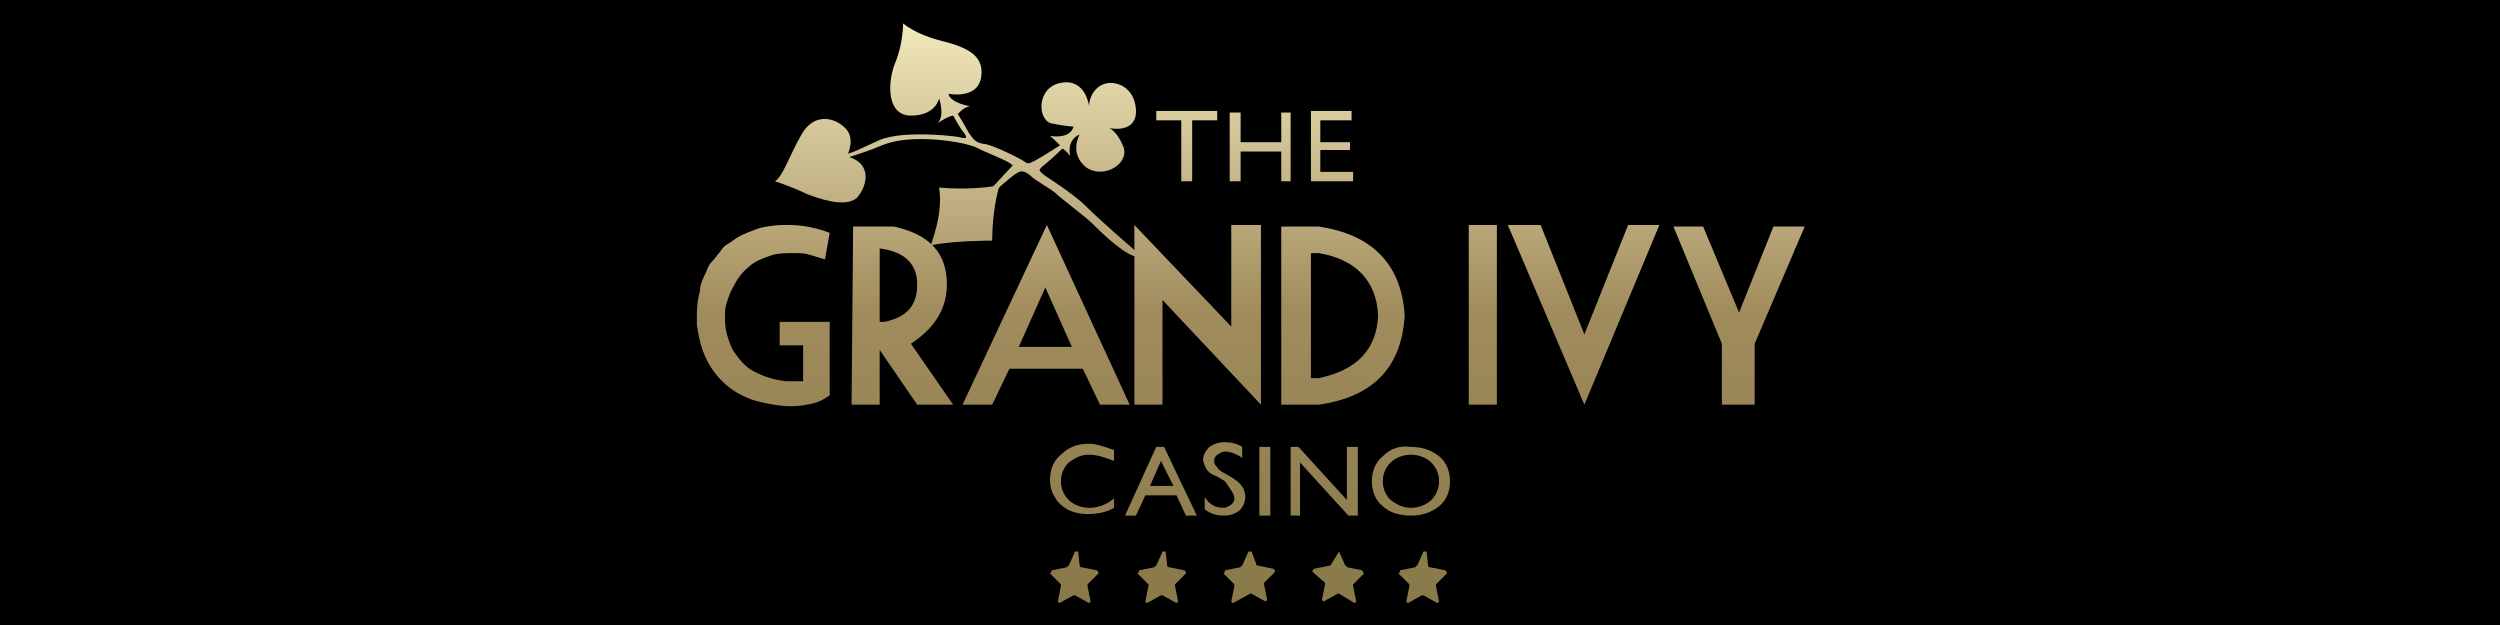 <?xml version="1.0" encoding="utf-8"?>
<svg xmlns="http://www.w3.org/2000/svg" xmlns:xlink="http://www.w3.org/1999/xlink" version="1.1" id="Layer_1" preserveAspectRatio="xMinYMin" x="0px" y="0px" width="160" height="40" viewBox="0 0 160 40" style="enable-background:new 0 0 160 40;" xml:space="preserve"><rect x="0" y="0" width="160" height="40" fill="#333333" stroke="none"/><style type="text/css"></style><svg x="0px" y="0px" width="160" height="40" class="bksvg-331" preserveAspectRatio="xMinYMin" viewBox="0 0 160 40"><path xmlns="http://www.w3.org/2000/svg" d="M0 0h160v40H0z"/><defs xmlns="http://www.w3.org/2000/svg"><path id="a" d="M54.2 10s.6-1.1-.1-1.8-2-1-2.8.4c-.8 1.4-1.2 2.7-1.7 3 0 0 1.2.4 2 .8.8.3 2.4.9 3.2.3.6-.6 1.2-2.2-.6-2.7z"/></defs><clipPath xmlns="http://www.w3.org/2000/svg" xmlns:xlink="http://www.w3.org/1999/xlink" id="b"><use xlink:href="#a" overflow="visible"/></clipPath><linearGradient xmlns="http://www.w3.org/2000/svg" id="c" gradientUnits="userSpaceOnUse" x1="80.165" y1="158.906" x2="80.165" y2="197.112" gradientTransform="matrix(1 0 0 -1 0 197.795)"><stop offset="0" stop-color="#887949"/><stop offset=".499" stop-color="#a18c5d"/><stop offset="1" stop-color="#f5edc1"/></linearGradient><path xmlns="http://www.w3.org/2000/svg" clip-path="url(#b)" fill="url(#c)" d="M44.4.7H116v38.2H44.4z"/><defs xmlns="http://www.w3.org/2000/svg"><path id="d" d="M60 7.9s.8-.6 1.2-.5c0 0 .5-.6.9-.6 0 0-1.3-.2-1.4-.8 0 0 1.9.4 2.1-1.1.2-1.4-1-1.9-2.6-2.3-1.6-.4-2.4-1.1-2.4-1.1s0 1.3-.5 2.5-.6 3.4 1 3.4 1.8-1.1 1.8-1.1.4 1.1-.1 1.6z"/></defs><clipPath xmlns="http://www.w3.org/2000/svg" xmlns:xlink="http://www.w3.org/1999/xlink" id="e"><use xlink:href="#d" overflow="visible"/></clipPath><linearGradient xmlns="http://www.w3.org/2000/svg" id="f" gradientUnits="userSpaceOnUse" x1="80.165" y1="158.906" x2="80.165" y2="197.112" gradientTransform="matrix(1 0 0 -1 0 197.795)"><stop offset="0" stop-color="#887949"/><stop offset=".499" stop-color="#a18c5d"/><stop offset="1" stop-color="#f5edc1"/></linearGradient><path xmlns="http://www.w3.org/2000/svg" clip-path="url(#e)" fill="url(#f)" d="M44.4.7H116v38.2H44.4z"/><defs xmlns="http://www.w3.org/2000/svg"><path id="g" d="M60.1 12s1.8.2 3.6-.1l.4-.2-.2.4s-.4 1.4-.4 3.3c0 0-2.6 0-3.9.3-.1 0 .8-1.9.5-3.7z"/></defs><clipPath xmlns="http://www.w3.org/2000/svg" xmlns:xlink="http://www.w3.org/1999/xlink" id="h"><use xlink:href="#g" overflow="visible"/></clipPath><linearGradient xmlns="http://www.w3.org/2000/svg" id="i" gradientUnits="userSpaceOnUse" x1="80.165" y1="158.906" x2="80.165" y2="197.112" gradientTransform="matrix(1 0 0 -1 0 197.795)"><stop offset="0" stop-color="#887949"/><stop offset=".499" stop-color="#a18c5d"/><stop offset="1" stop-color="#f5edc1"/></linearGradient><path xmlns="http://www.w3.org/2000/svg" clip-path="url(#h)" fill="url(#i)" d="M44.4.7H116v38.2H44.4z"/><defs xmlns="http://www.w3.org/2000/svg"><path id="j" d="M67.2 8.7s.6.5.7.7l-.3.3.4-.2s.3.2.5.5c0 0-.3-1 .6-1.4 0 0-.7 1.2.4 2.1 1.1.8 2.8-.2 2.4-1.3-.4-1-.9-1.2-.9-1.2s1.8.4 1.7-1.2c-.1-1.5-1.4-1.9-2.1-1.6-.7.3-.9 1-.9 1.4 0 0-.2-1.8-1.8-1.5-1.6.3-1.5 2.4-.6 2.6 1 .2 1.4.2 1.4.2s-.1.8-1.5.6z"/></defs><clipPath xmlns="http://www.w3.org/2000/svg" xmlns:xlink="http://www.w3.org/1999/xlink" id="k"><use xlink:href="#j" overflow="visible"/></clipPath><linearGradient xmlns="http://www.w3.org/2000/svg" id="l" gradientUnits="userSpaceOnUse" x1="80.165" y1="158.906" x2="80.165" y2="197.112" gradientTransform="matrix(1 0 0 -1 0 197.795)"><stop offset="0" stop-color="#887949"/><stop offset=".499" stop-color="#a18c5d"/><stop offset="1" stop-color="#f5edc1"/></linearGradient><path xmlns="http://www.w3.org/2000/svg" clip-path="url(#k)" fill="url(#l)" d="M44.4.7H116v38.2H44.4z"/><defs xmlns="http://www.w3.org/2000/svg"><path id="m" d="M64.8 10.6L63.5 12l-.2.4.3-.1s1-.9 1.3-1.1c.3-.2.5-.4 1 0 .4.4 1.4.9 1.7 1.2s1.9 1.5 2.3 1.9c.4.4 1.8 1.8 2.7 2.1l.4-.2-.4-.2s-2.2-1.9-3.1-2.8c-.9-.9-2.6-1.9-2.8-2.1-.2-.2-.3-.2.2-.6s1.2-1.1 1.2-1.1l-.1-.2s-1.4.9-1.8 1.1c-.4.2-.4.2-.7 0-.3-.2-2.1-1.1-2.6-1.1-.5-.1-.6-.3-.9-.7-.2-.4-1-1.7-1-1.7l-.2.2s.6 1.2.9 1.5c.2.3.2.4-.2.3-.4-.1-1.7-.2-2.4-.2s-2 0-2.9.4c-.9.4-1.8.9-2.3.9l-.3.3.6-.1s1.3-.4 2-.7c.7-.3 1.4-.5 2.8-.5s3.1.3 3.6.6c.6.3 2.2.9 2.2 1.1z"/></defs><clipPath xmlns="http://www.w3.org/2000/svg" xmlns:xlink="http://www.w3.org/1999/xlink" id="n"><use xlink:href="#m" overflow="visible"/></clipPath><linearGradient xmlns="http://www.w3.org/2000/svg" id="o" gradientUnits="userSpaceOnUse" x1="80.165" y1="158.906" x2="80.165" y2="197.112" gradientTransform="matrix(1 0 0 -1 0 197.795)"><stop offset="0" stop-color="#887949"/><stop offset=".499" stop-color="#a18c5d"/><stop offset="1" stop-color="#f5edc1"/></linearGradient><path xmlns="http://www.w3.org/2000/svg" clip-path="url(#n)" fill="url(#o)" d="M44.4.7H116v38.2H44.4z"/><defs xmlns="http://www.w3.org/2000/svg"><path id="p" d="M69 35.3h-.2l-.4.9s-.1 0-.1.1l-1 .2c0 .1 0 .1-.1.2l.7.7v.1l-.2 1 .1.1.9-.5h.1l.9.5.1-.1-.2-1v-.1l.7-.7c0-.1 0-.1-.1-.2l-1-.2s-.1 0-.1-.1l-.1-.9"/></defs><clipPath xmlns="http://www.w3.org/2000/svg" xmlns:xlink="http://www.w3.org/1999/xlink" id="q"><use xlink:href="#p" overflow="visible"/></clipPath><linearGradient xmlns="http://www.w3.org/2000/svg" id="r" gradientUnits="userSpaceOnUse" x1="80.165" y1="158.906" x2="80.165" y2="197.112" gradientTransform="matrix(1 0 0 -1 0 197.795)"><stop offset="0" stop-color="#887949"/><stop offset=".499" stop-color="#a18c5d"/><stop offset="1" stop-color="#f5edc1"/></linearGradient><path xmlns="http://www.w3.org/2000/svg" clip-path="url(#q)" fill="url(#r)" d="M44.4.7H116v38.2H44.4z"/><defs xmlns="http://www.w3.org/2000/svg"><path id="s" d="M74.6 35.3h-.2l-.4.9s-.1 0-.1.1l-1 .2c0 .1 0 .1-.1.2l.7.7v.1l-.2 1 .1.1.9-.5h.1l.9.5.1-.1-.2-1v-.1l.7-.7c0-.1 0-.1-.1-.2l-1-.2s-.1 0-.1-.1l-.1-.9"/></defs><clipPath xmlns="http://www.w3.org/2000/svg" xmlns:xlink="http://www.w3.org/1999/xlink" id="t"><use xlink:href="#s" overflow="visible"/></clipPath><linearGradient xmlns="http://www.w3.org/2000/svg" id="u" gradientUnits="userSpaceOnUse" x1="80.165" y1="158.906" x2="80.165" y2="197.112" gradientTransform="matrix(1 0 0 -1 0 197.795)"><stop offset="0" stop-color="#887949"/><stop offset=".499" stop-color="#a18c5d"/><stop offset="1" stop-color="#f5edc1"/></linearGradient><path xmlns="http://www.w3.org/2000/svg" clip-path="url(#t)" fill="url(#u)" d="M44.4.7H116v38.2H44.4z"/><g xmlns="http://www.w3.org/2000/svg" xmlns:xlink="http://www.w3.org/1999/xlink"><defs><path id="v" d="M80.1 35.3h-.2l-.4.9s-.1 0-.1.1l-1 .2c0 .1 0 .1-.1.2l.7.7v.1l-.2 1 .1.1L80 38h.1l.9.5.1-.1-.2-1v-.1l.7-.7c0-.1 0-.1-.1-.2l-1-.2s-.1 0-.1-.1l-.3-.8"/></defs><clipPath id="w"><use xlink:href="#v" overflow="visible"/></clipPath><linearGradient id="x" gradientUnits="userSpaceOnUse" x1="80.165" y1="158.906" x2="80.165" y2="197.112" gradientTransform="matrix(1 0 0 -1 0 197.795)"><stop offset="0" stop-color="#887949"/><stop offset=".499" stop-color="#a18c5d"/><stop offset="1" stop-color="#f5edc1"/></linearGradient><path clip-path="url(#w)" fill="url(#x)" d="M44.4.7H116v38.2H44.4z"/></g><g xmlns="http://www.w3.org/2000/svg" xmlns:xlink="http://www.w3.org/1999/xlink"><defs><path id="y" d="M85.7 35.3l.4.9s.1 0 .1.1l1 .2c0 .1 0 .1.1.2l-.7.7v.1l.2 1-.1.1-1-.6h-.1l-.9.5-.1-.1.2-1v-.1l-.8-.7c0-.1 0-.1.1-.2l1-.2s.1 0 .1-.1l.5-.8c-.1 0-.1 0 0 0z"/></defs><clipPath id="z"><use xlink:href="#y" overflow="visible"/></clipPath><linearGradient id="A" gradientUnits="userSpaceOnUse" x1="80.165" y1="158.906" x2="80.165" y2="197.112" gradientTransform="matrix(1 0 0 -1 0 197.795)"><stop offset="0" stop-color="#887949"/><stop offset=".499" stop-color="#a18c5d"/><stop offset="1" stop-color="#f5edc1"/></linearGradient><path clip-path="url(#z)" fill="url(#A)" d="M44.4.7H116v38.2H44.4z"/></g><g xmlns="http://www.w3.org/2000/svg" xmlns:xlink="http://www.w3.org/1999/xlink"><defs><path id="B" d="M91.3 35.3h-.2l-.4.9s-.1 0-.1.1l-1 .2c0 .1 0 .1-.1.2l.7.7v.1l-.2 1 .1.1.9-.5h.1l.9.5.1-.1-.2-1v-.1l.7-.7c0-.1 0-.1-.1-.2l-1-.2s-.1 0-.1-.1l-.1-.9"/></defs><clipPath id="C"><use xlink:href="#B" overflow="visible"/></clipPath><linearGradient id="D" gradientUnits="userSpaceOnUse" x1="80.165" y1="158.906" x2="80.165" y2="197.112" gradientTransform="matrix(1 0 0 -1 0 197.795)"><stop offset="0" stop-color="#887949"/><stop offset=".499" stop-color="#a18c5d"/><stop offset="1" stop-color="#f5edc1"/></linearGradient><path clip-path="url(#C)" fill="url(#D)" d="M44.4.7H116v38.2H44.4z"/></g><g xmlns="http://www.w3.org/2000/svg" xmlns:xlink="http://www.w3.org/1999/xlink"><defs><path id="E" d="M69.7 32.5c-.5 0-1-.2-1.3-.5-.3-.3-.5-.7-.5-1.2s.2-.9.5-1.2c.4-.3.8-.5 1.3-.5s1.1.2 1.6.4v-.7c-.6-.2-1.1-.4-1.6-.4-.7 0-1.3.2-1.8.7-.5.4-.7 1-.7 1.6 0 .4.1.8.3 1.1.2.4.5.6.8.8.4.2.8.3 1.3.3.6 0 1.2-.1 1.7-.4v-.6c-.5.4-1 .6-1.6.6z"/></defs><clipPath id="F"><use xlink:href="#E" overflow="visible"/></clipPath><linearGradient id="G" gradientUnits="userSpaceOnUse" x1="80.165" y1="158.906" x2="80.165" y2="197.112" gradientTransform="matrix(1 0 0 -1 0 197.795)"><stop offset="0" stop-color="#887949"/><stop offset=".499" stop-color="#a18c5d"/><stop offset="1" stop-color="#f5edc1"/></linearGradient><path clip-path="url(#F)" fill="url(#G)" d="M44.4.7H116v38.2H44.4z"/></g><g xmlns="http://www.w3.org/2000/svg" xmlns:xlink="http://www.w3.org/1999/xlink"><defs><path id="H" d="M72 33h.7l.6-1.3h2l.6 1.3h.7l-2.1-4.4H74L72 33zm1.6-1.9l.7-1.6.8 1.6h-1.5z"/></defs><clipPath id="I"><use xlink:href="#H" overflow="visible"/></clipPath><linearGradient id="J" gradientUnits="userSpaceOnUse" x1="80.165" y1="158.906" x2="80.165" y2="197.112" gradientTransform="matrix(1 0 0 -1 0 197.795)"><stop offset="0" stop-color="#887949"/><stop offset=".499" stop-color="#a18c5d"/><stop offset="1" stop-color="#f5edc1"/></linearGradient><path clip-path="url(#I)" fill="url(#J)" d="M44.4.7H116v38.2H44.4z"/></g><g xmlns="http://www.w3.org/2000/svg" xmlns:xlink="http://www.w3.org/1999/xlink"><defs><path id="K" d="M79 31.9c0 .2-.1.3-.2.4-.2.1-.3.2-.5.2-.5 0-.9-.2-1.2-.7v.8c.4.3.8.4 1.2.4.4 0 .7-.1 1-.3.2-.2.4-.5.4-.9 0-.5-.3-.9-.8-1.2l-.5-.3c-.2-.1-.4-.2-.5-.4-.1-.1-.2-.2-.2-.4s.1-.3.2-.4c.2-.1.3-.2.5-.2.4 0 .8.2 1.1.4v-.7c-.3-.2-.7-.3-1.1-.3-.4 0-.7.1-1 .3-.2.2-.4.5-.4.8 0 .2.1.4.2.6.1.2.4.4.7.5l.5.3c.4.6.6.8.6 1.1z"/></defs><clipPath id="L"><use xlink:href="#K" overflow="visible"/></clipPath><linearGradient id="M" gradientUnits="userSpaceOnUse" x1="80.165" y1="158.906" x2="80.165" y2="197.112" gradientTransform="matrix(1 0 0 -1 0 197.795)"><stop offset="0" stop-color="#887949"/><stop offset=".499" stop-color="#a18c5d"/><stop offset="1" stop-color="#f5edc1"/></linearGradient><path clip-path="url(#L)" fill="url(#M)" d="M44.4.7H116v38.2H44.4z"/></g><g xmlns="http://www.w3.org/2000/svg" xmlns:xlink="http://www.w3.org/1999/xlink"><defs><path id="N" d="M80.6 28.6h.7V33h-.7z"/></defs><clipPath id="O"><use xlink:href="#N" overflow="visible"/></clipPath><linearGradient id="P" gradientUnits="userSpaceOnUse" x1="80.165" y1="158.906" x2="80.165" y2="197.112" gradientTransform="matrix(1 0 0 -1 0 197.795)"><stop offset="0" stop-color="#887949"/><stop offset=".499" stop-color="#a18c5d"/><stop offset="1" stop-color="#f5edc1"/></linearGradient><path clip-path="url(#O)" fill="url(#P)" d="M44.4.7H116v38.2H44.4z"/></g><g xmlns="http://www.w3.org/2000/svg" xmlns:xlink="http://www.w3.org/1999/xlink"><defs><path id="Q" d="M86.2 32l-3.1-3.4h-.5V33h.6v-3.4l3.1 3.4h.6v-4.4h-.7V32z"/></defs><clipPath id="R"><use xlink:href="#Q" overflow="visible"/></clipPath><linearGradient id="S" gradientUnits="userSpaceOnUse" x1="80.165" y1="158.906" x2="80.165" y2="197.112" gradientTransform="matrix(1 0 0 -1 0 197.795)"><stop offset="0" stop-color="#887949"/><stop offset=".499" stop-color="#a18c5d"/><stop offset="1" stop-color="#f5edc1"/></linearGradient><path clip-path="url(#R)" fill="url(#S)" d="M44.4.7H116v38.2H44.4z"/></g><g xmlns="http://www.w3.org/2000/svg" xmlns:xlink="http://www.w3.org/1999/xlink"><defs><path id="T" d="M88.5 29.2c-.5.4-.7 1-.7 1.6 0 .6.2 1.2.7 1.6.4.4 1.1.6 1.8.6s1.3-.2 1.8-.6c.5-.4.7-1 .7-1.6s-.2-1.2-.7-1.6c-.5-.4-1.1-.6-1.8-.6-.7-.1-1.3.1-1.8.6zm3.1.4c.3.3.5.7.5 1.2s-.2.9-.5 1.2c-.3.3-.8.5-1.3.5s-.9-.2-1.3-.5c-.3-.3-.5-.7-.5-1.2s.2-.9.5-1.2c.3-.3.8-.5 1.3-.5s1 .2 1.3.5z"/></defs><clipPath id="U"><use xlink:href="#T" overflow="visible"/></clipPath><linearGradient id="V" gradientUnits="userSpaceOnUse" x1="80.165" y1="158.906" x2="80.165" y2="197.112" gradientTransform="matrix(1 0 0 -1 0 197.795)"><stop offset="0" stop-color="#887949"/><stop offset=".499" stop-color="#a18c5d"/><stop offset="1" stop-color="#f5edc1"/></linearGradient><path clip-path="url(#U)" fill="url(#V)" d="M44.4.7H116v38.2H44.4z"/></g><g xmlns="http://www.w3.org/2000/svg" xmlns:xlink="http://www.w3.org/1999/xlink"><defs><path id="W" d="M74 7.7h1.6v3.9h.7V7.7h1.6v-.6H74z"/></defs><clipPath id="X"><use xlink:href="#W" overflow="visible"/></clipPath><linearGradient id="Y" gradientUnits="userSpaceOnUse" x1="80.165" y1="158.906" x2="80.165" y2="197.112" gradientTransform="matrix(1 0 0 -1 0 197.795)"><stop offset="0" stop-color="#887949"/><stop offset=".499" stop-color="#a18c5d"/><stop offset="1" stop-color="#f5edc1"/></linearGradient><path clip-path="url(#X)" fill="url(#Y)" d="M44.4.7H116v38.2H44.4z"/></g><g xmlns="http://www.w3.org/2000/svg" xmlns:xlink="http://www.w3.org/1999/xlink"><defs><path id="Z" d="M82 9.1h-2.6V7.2h-.7v4.4h.7V9.7H82v1.9h.6V7.2H82z"/></defs><clipPath id="aa"><use xlink:href="#Z" overflow="visible"/></clipPath><linearGradient id="ab" gradientUnits="userSpaceOnUse" x1="80.165" y1="158.906" x2="80.165" y2="197.112" gradientTransform="matrix(1 0 0 -1 0 197.795)"><stop offset="0" stop-color="#887949"/><stop offset=".499" stop-color="#a18c5d"/><stop offset="1" stop-color="#f5edc1"/></linearGradient><path clip-path="url(#aa)" fill="url(#ab)" d="M44.4.7H116v38.2H44.4z"/></g><g xmlns="http://www.w3.org/2000/svg" xmlns:xlink="http://www.w3.org/1999/xlink"><defs><path id="ac" d="M83.9 11.6h2.7V11h-2.1V9.6h1.9v-.5h-1.9V7.7h2v-.6h-2.6z"/></defs><clipPath id="ad"><use xlink:href="#ac" overflow="visible"/></clipPath><linearGradient id="ae" gradientUnits="userSpaceOnUse" x1="80.165" y1="158.906" x2="80.165" y2="197.112" gradientTransform="matrix(1 0 0 -1 0 197.795)"><stop offset="0" stop-color="#887949"/><stop offset=".499" stop-color="#a18c5d"/><stop offset="1" stop-color="#f5edc1"/></linearGradient><path clip-path="url(#ad)" fill="url(#ae)" d="M44.4.7H116v38.2H44.4z"/></g><g xmlns="http://www.w3.org/2000/svg" xmlns:xlink="http://www.w3.org/1999/xlink"><defs><path id="af" d="M53.1 14.9c-.8-.3-1.7-.5-2.6-.5h-.4c-.5 0-1.1.1-1.5.2-.5.2-.9.3-1.4.6-.2.1-.4.3-.6.4s-.4.3-.5.5c-.2.2-.3.4-.5.6-.2.2-.3.4-.4.7-.2.4-.4.8-.4 1.2-.1.4-.2.9-.2 1.4v.8c.1.6.2 1.2.4 1.7s.4.9.7 1.3c.6.8 1.3 1.3 2 1.6.4.2.8.3 1.3.4.5.1 1 .2 1.6.2.6 0 1.1-.1 1.5-.2.4-.1.7-.3 1-.5v-4.7h-3.2v1.5h1.5v2.3h-1.1c-.8-.1-1.4-.3-2-.6-.6-.3-1-.8-1.4-1.4-.2-.4-.3-.7-.4-1.1-.1-.4-.1-.7-.1-1 0-.3 0-.6.1-.9.1-.3.2-.6.3-.8.3-.6.6-1.1 1.1-1.5.4-.4 1-.6 1.6-.8.4-.1.8-.1 1.3-.1.4 0 .7 0 1 .1.3.1.7.2 1 .3l.3-1.7z"/></defs><clipPath id="ag"><use xlink:href="#af" overflow="visible"/></clipPath><linearGradient id="ah" gradientUnits="userSpaceOnUse" x1="80.165" y1="158.906" x2="80.165" y2="197.112" gradientTransform="matrix(1 0 0 -1 0 197.795)"><stop offset="0" stop-color="#887949"/><stop offset=".499" stop-color="#a18c5d"/><stop offset="1" stop-color="#f5edc1"/></linearGradient><path clip-path="url(#ag)" fill="url(#ah)" d="M44.4.7H116v38.2H44.4z"/></g><g xmlns="http://www.w3.org/2000/svg" xmlns:xlink="http://www.w3.org/1999/xlink"><defs><path id="ai" d="M54.5 25.9h1.8v-3.5l2.4 3.5H61L58.3 22c1.5-1 2.3-2.2 2.3-3.8 0-2-1.1-3.2-3.4-3.7h-2.6l-.1 11.4zm4.2-7.7c0 1.4-.7 2.1-2.1 2.4h-.3v-4.7c1.6.2 2.4 1 2.4 2.3z"/></defs><clipPath id="aj"><use xlink:href="#ai" overflow="visible"/></clipPath><linearGradient id="ak" gradientUnits="userSpaceOnUse" x1="80.165" y1="158.906" x2="80.165" y2="197.112" gradientTransform="matrix(1 0 0 -1 0 197.795)"><stop offset="0" stop-color="#887949"/><stop offset=".499" stop-color="#a18c5d"/><stop offset="1" stop-color="#f5edc1"/></linearGradient><path clip-path="url(#aj)" fill="url(#ak)" d="M44.4.7H116v38.2H44.4z"/></g><g xmlns="http://www.w3.org/2000/svg" xmlns:xlink="http://www.w3.org/1999/xlink"><defs><path id="al" d="M61.6 25.9h1.9l1.1-2.3h4.7l1.1 2.3h1.9L67 14.4l-5.4 11.5zm5.3-7.5l1.7 3.8h-3.4l1.7-3.8z"/></defs><clipPath id="am"><use xlink:href="#al" overflow="visible"/></clipPath><linearGradient id="an" gradientUnits="userSpaceOnUse" x1="80.165" y1="158.906" x2="80.165" y2="197.112" gradientTransform="matrix(1 0 0 -1 0 197.795)"><stop offset="0" stop-color="#887949"/><stop offset=".499" stop-color="#a18c5d"/><stop offset="1" stop-color="#f5edc1"/></linearGradient><path clip-path="url(#am)" fill="url(#an)" d="M44.4.7H116v38.2H44.4z"/></g><g xmlns="http://www.w3.org/2000/svg" xmlns:xlink="http://www.w3.org/1999/xlink"><defs><path id="ao" d="M72.6 25.9h1.8v-6.7l6.3 6.7V14.4h-1.9v6.5l-6.2-6.5z"/></defs><clipPath id="ap"><use xlink:href="#ao" overflow="visible"/></clipPath><linearGradient id="aq" gradientUnits="userSpaceOnUse" x1="80.165" y1="158.906" x2="80.165" y2="197.112" gradientTransform="matrix(1 0 0 -1 0 197.795)"><stop offset="0" stop-color="#887949"/><stop offset=".499" stop-color="#a18c5d"/><stop offset="1" stop-color="#f5edc1"/></linearGradient><path clip-path="url(#ap)" fill="url(#aq)" d="M44.4.7H116v38.2H44.4z"/></g><g xmlns="http://www.w3.org/2000/svg" xmlns:xlink="http://www.w3.org/1999/xlink"><defs><path id="ar" d="M82 25.9h2.4c3.5-.5 5.3-2.4 5.5-5.7-.2-3.3-2.1-5.2-5.5-5.7H82v11.4zm1.9-1.7v-8h.5c2.4.4 3.7 1.8 3.8 4-.1 2.2-1.4 3.5-3.8 4h-.5z"/></defs><clipPath id="as"><use xlink:href="#ar" overflow="visible"/></clipPath><linearGradient id="at" gradientUnits="userSpaceOnUse" x1="80.165" y1="158.906" x2="80.165" y2="197.112" gradientTransform="matrix(1 0 0 -1 0 197.795)"><stop offset="0" stop-color="#887949"/><stop offset=".499" stop-color="#a18c5d"/><stop offset="1" stop-color="#f5edc1"/></linearGradient><path clip-path="url(#as)" fill="url(#at)" d="M44.4.7H116v38.2H44.4z"/></g><g xmlns="http://www.w3.org/2000/svg" xmlns:xlink="http://www.w3.org/1999/xlink"><defs><path id="au" d="M94 14.4h1.8v11.5H94z"/></defs><clipPath id="av"><use xlink:href="#au" overflow="visible"/></clipPath><linearGradient id="aw" gradientUnits="userSpaceOnUse" x1="80.165" y1="158.906" x2="80.165" y2="197.112" gradientTransform="matrix(1 0 0 -1 0 197.795)"><stop offset="0" stop-color="#887949"/><stop offset=".499" stop-color="#a18c5d"/><stop offset="1" stop-color="#f5edc1"/></linearGradient><path clip-path="url(#av)" fill="url(#aw)" d="M44.4.7H116v38.2H44.4z"/></g><g xmlns="http://www.w3.org/2000/svg" xmlns:xlink="http://www.w3.org/1999/xlink"><defs><path id="ax" d="M101.4 25.9l4.8-11.5h-2l-2.8 7-2.8-7h-2.1z"/></defs><clipPath id="ay"><use xlink:href="#ax" overflow="visible"/></clipPath><linearGradient id="az" gradientUnits="userSpaceOnUse" x1="80.165" y1="158.906" x2="80.165" y2="197.112" gradientTransform="matrix(1 0 0 -1 0 197.795)"><stop offset="0" stop-color="#887949"/><stop offset=".499" stop-color="#a18c5d"/><stop offset="1" stop-color="#f5edc1"/></linearGradient><path clip-path="url(#ay)" fill="url(#az)" d="M44.4.7H116v38.2H44.4z"/></g><g xmlns="http://www.w3.org/2000/svg" xmlns:xlink="http://www.w3.org/1999/xlink"><defs><path id="aA" d="M110.2 22v3.9h2.1V22l3.2-7.5h-2l-2.2 5.5-2.3-5.5h-1.9z"/></defs><clipPath id="aB"><use xlink:href="#aA" overflow="visible"/></clipPath><linearGradient id="aC" gradientUnits="userSpaceOnUse" x1="80.165" y1="158.906" x2="80.165" y2="197.112" gradientTransform="matrix(1 0 0 -1 0 197.795)"><stop offset="0" stop-color="#887949"/><stop offset=".499" stop-color="#a18c5d"/><stop offset="1" stop-color="#f5edc1"/></linearGradient><path clip-path="url(#aB)" fill="url(#aC)" d="M44.4.7H116v38.2H44.4z"/></g></svg></svg>
